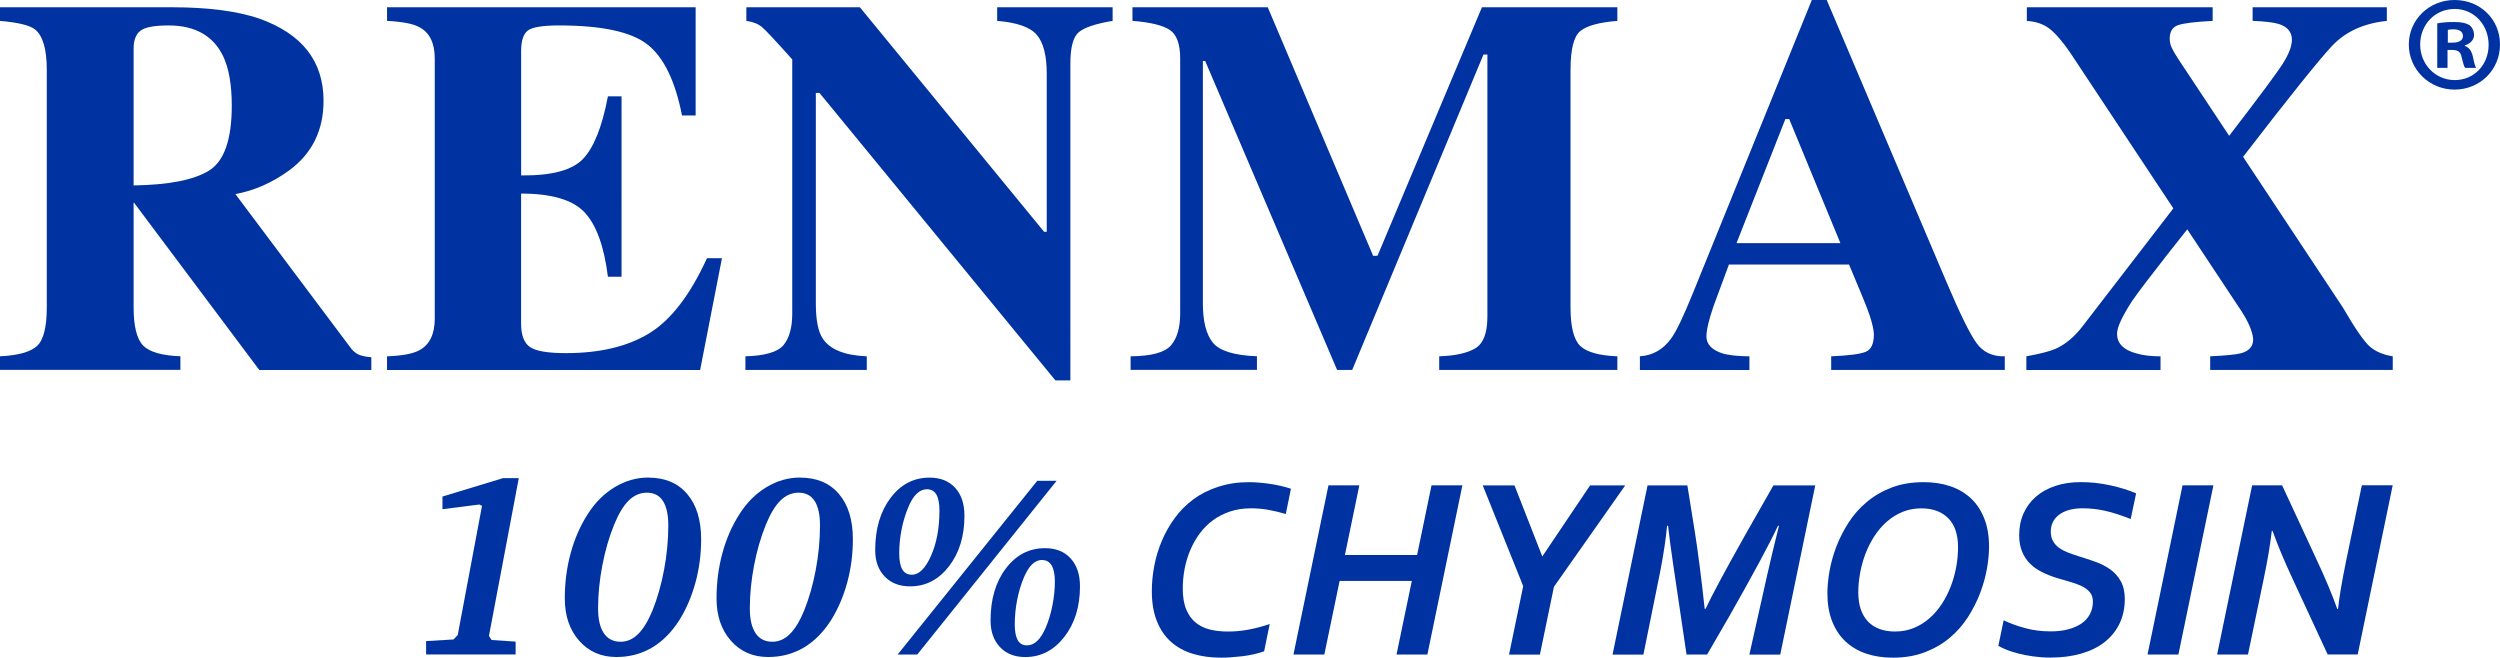 <?xml version="1.0" encoding="UTF-8"?>
<svg xmlns="http://www.w3.org/2000/svg" id="Layer_1" viewBox="0 0 566.93 149.14">
  <defs>
    <style>.cls-1{fill:#0033a1;}</style>
  </defs>
  <path class="cls-1" d="M555.03,11.33h1.1c1.29,0,1.9,.49,2.09,1.6,.31,1.17,.49,2.09,.8,2.46h2.51c-.25-.37-.43-.98-.74-2.52-.31-1.35-.86-2.09-1.84-2.46v-.12c1.23-.37,2.09-1.23,2.09-2.34,0-.98-.43-1.78-.98-2.22-.74-.43-1.59-.74-3.5-.74-1.66,0-2.94,.12-3.86,.31V15.39h2.33v-4.06Zm.06-4.56c.25-.06,.67-.12,1.29-.12,1.47,0,2.15,.62,2.15,1.54,0,1.05-1.04,1.48-2.33,1.48h-1.1v-2.89Zm1.53-6.77c-5.77,0-10.37,4.49-10.37,10.1s4.6,10.22,10.37,10.22,10.31-4.49,10.31-10.22-4.48-10.1-10.31-10.1Zm0,2.03c4.48,0,7.73,3.63,7.73,8.13s-3.25,8-7.67,8-7.85-3.57-7.85-8.06,3.31-8.06,7.79-8.06Z"></path>
  <g>
    <path class="cls-1" d="M0,80.8c4.09-.2,6.88-.97,8.37-2.32,1.49-1.35,2.24-4.28,2.24-8.81V15.87c0-4.7-.89-7.76-2.65-9.18-1.18-.95-3.83-1.6-7.96-1.95V1.65H39.09c8.11,0,14.67,.86,19.69,2.56,9.73,3.46,14.59,9.67,14.59,18.65,0,6.63-2.55,11.86-7.64,15.67-3.89,2.86-8.01,4.69-12.35,5.48l25.91,34.57c.67,.95,1.38,1.57,2.13,1.87s1.68,.48,2.79,.56v2.89h-25.41L30.39,45.96h-.09v23.7c0,4.29,.71,7.17,2.12,8.66,1.42,1.49,4.25,2.31,8.49,2.47v3.09H0v-3.09ZM47.41,38.68c3.43-2.12,5.15-7.04,5.15-14.74,0-4.72-.66-8.46-1.96-11.2-2.26-4.65-6.39-6.97-12.38-6.97-3.25,0-5.39,.41-6.4,1.22s-1.52,2.15-1.52,4.02v31.04c7.97-.12,13.68-1.24,17.11-3.37Z"></path>
    <path class="cls-1" d="M87.77,83.89v-3.09c3.49-.12,5.96-.59,7.43-1.43,2.26-1.27,3.39-3.64,3.39-7.13V13.29c0-3.54-1.17-5.92-3.51-7.14-1.35-.75-3.79-1.22-7.31-1.42V1.65h69.98V26.18h-3.09c-1.54-7.83-4.14-13.19-7.82-16.08-3.68-2.89-10.38-4.33-20.1-4.33-3.7,0-6.05,.39-7.05,1.16-1,.77-1.51,2.31-1.51,4.62v28.23c6.92,.08,11.6-1.17,14.05-3.76,2.45-2.58,4.33-7.31,5.63-14.18h3.09V62.76h-3.09c-.87-6.92-2.64-11.79-5.31-14.62-2.67-2.83-7.46-4.24-14.38-4.24v29.51c0,2.58,.66,4.33,1.99,5.27,1.32,.93,4.04,1.4,8.15,1.4,7.75,0,14.07-1.51,18.97-4.53,4.9-3.02,9.25-8.69,13.04-17h3.4l-4.95,25.35H87.77Z"></path>
    <path class="cls-1" d="M169.04,80.8c4.48-.12,7.37-.98,8.67-2.58s1.95-3.97,1.95-7.1V13.48c-3.71-4.16-5.99-6.6-6.86-7.34-.87-.73-2.05-1.2-3.55-1.4V1.65h25.75l41.78,50.92h.59V16.7c0-4.1-.75-7.03-2.25-8.79-1.5-1.76-4.49-2.81-8.99-3.17V1.65h26.18v3.09c-3.81,.63-6.36,1.48-7.65,2.54s-1.93,3.45-1.93,7.15V86.26h-3.4L185.84,21.08h-.83v47.76c0,3.73,.52,6.36,1.55,7.91,1.63,2.5,4.96,3.85,10,4.05v3.09h-27.52v-3.09Z"></path>
    <path class="cls-1" d="M256.4,80.8c4.69-.04,7.73-.86,9.13-2.47s2.1-4.01,2.1-7.22V13.29c0-3.3-.79-5.48-2.38-6.52-1.59-1.04-4.4-1.72-8.44-2.04V1.65h30.68l23.9,56.37,1-.03L336.06,1.65h30.71v3.09c-4.09,.32-6.88,1.08-8.38,2.28s-2.24,4.15-2.24,8.85v53.8c0,4.48,.75,7.42,2.24,8.81,1.49,1.39,4.29,2.16,8.38,2.32v3.09h-40.4v-3.09c3.62-.12,6.35-.72,8.18-1.81,1.83-1.09,2.75-3.47,2.75-7.15V12.37h-.89l-29.77,71.52h-3.42l-29.91-70.04-.53-.04v55.03c0,4.05,.75,7,2.26,8.86,1.51,1.86,4.84,2.9,10,3.09v3.09h-28.65v-3.09Z"></path>
    <path class="cls-1" d="M371.86,80.8c2.93-.2,5.29-1.53,7.07-3.99,1.15-1.55,2.79-4.95,4.93-10.23L410.87,0h3.38l27.14,63.91c3.05,7.18,5.32,11.81,6.83,13.89,1.5,2.08,3.64,3.08,6.41,3v3.09h-39.37v-3.09c3.96-.16,6.56-.5,7.81-1.01s1.87-1.82,1.87-3.92c0-.95-.32-2.4-.95-4.34-.39-1.15-.93-2.54-1.6-4.16l-3.08-7.38h-27.24c-1.81,4.84-2.98,7.99-3.5,9.46-1.07,3.13-1.6,5.41-1.6,6.84,0,1.75,1.17,3.01,3.51,3.81,1.38,.44,3.47,.67,6.24,.71v3.09h-24.84v-3.09Zm45.49-25.66l-11.61-28.14h-.87l-11.08,28.14h23.56Z"></path>
    <path class="cls-1" d="M459.53,80.8c3.09-.55,5.31-1.13,6.66-1.72,2.18-.99,4.18-2.65,6-4.99l20.66-26.84-23.47-35.43c-1.78-2.57-3.35-4.37-4.7-5.38-1.35-1.01-3.03-1.57-5.05-1.69V1.65h42.14v3.09c-3.92,.2-6.53,.52-7.81,.95-1.29,.44-1.93,1.47-1.93,3.09,0,.71,.16,1.41,.48,2.08,.32,.67,.77,1.47,1.37,2.38l11.63,17.56c6.79-8.82,10.86-14.3,12.21-16.44,1.35-2.14,2.02-3.92,2.02-5.35,0-1.74-.99-2.93-2.97-3.57-1.15-.36-3.13-.59-5.94-.71V1.65h30.44v3.09c-5.27,.54-9.44,2.46-12.5,5.75-3.06,3.29-9.76,11.65-20.1,25.08l22.64,34.18c2.76,4.76,4.8,7.7,6.1,8.84,1.31,1.14,3.04,1.87,5.2,2.21v3.09h-41.4v-3.09c3.57-.16,5.92-.4,7.07-.71,1.78-.52,2.67-1.54,2.67-3.09,0-.59-.19-1.42-.57-2.47-.38-1.05-1.04-2.33-1.99-3.83l-12.38-18.69-4.59,5.81c-3.88,4.95-6.51,8.41-7.88,10.39-2.3,3.53-3.45,6.02-3.45,7.49,0,2.14,1.41,3.61,4.22,4.4,1.58,.48,3.46,.71,5.64,.71v3.09h-30.43v-3.09Z"></path>
  </g>
  <g>
    <path class="cls-1" d="M114.12,108.42h3.53l-6.77,35.79,.6,.92,5.45,.37v2.92h-20.3v-3.04l6.22-.37,.95-1,5.51-29.31-.63-.29-8.34,1.06v-2.87l13.79-4.19Z"></path>
    <path class="cls-1" d="M147.07,108.31c3.73,0,6.65,1.23,8.76,3.7,2.11,2.47,3.17,5.9,3.17,10.3,0,3.37-.43,6.63-1.28,9.77-.85,3.14-2.07,5.99-3.66,8.54-1.76,2.76-3.84,4.85-6.24,6.26-2.4,1.41-5.08,2.11-8.04,2.11-3.46,0-6.28-1.23-8.45-3.7-2.17-2.47-3.25-5.66-3.25-9.59,0-3.58,.44-7,1.33-10.26,.89-3.26,2.17-6.2,3.86-8.83,1.66-2.63,3.7-4.67,6.12-6.13,2.42-1.46,4.97-2.19,7.67-2.19Zm-.34,3.41c-1.55,0-2.93,.59-4.13,1.76-1.2,1.17-2.31,3-3.33,5.5-1.15,2.82-2.04,5.9-2.68,9.25-.64,3.35-.96,6.59-.96,9.71,0,2.47,.43,4.36,1.3,5.65,.87,1.29,2.14,1.94,3.8,1.94,1.47,0,2.8-.58,3.97-1.74,1.18-1.16,2.26-2.94,3.26-5.34,1.13-2.82,2.01-5.91,2.64-9.28,.63-3.37,.95-6.71,.95-10.02,0-2.46-.41-4.31-1.22-5.55-.81-1.25-2.01-1.87-3.6-1.87Z"></path>
    <path class="cls-1" d="M181.48,108.31c3.73,0,6.65,1.23,8.76,3.7,2.11,2.47,3.17,5.9,3.17,10.3,0,3.37-.43,6.63-1.28,9.77-.85,3.14-2.07,5.99-3.66,8.54-1.76,2.76-3.84,4.85-6.24,6.26-2.4,1.41-5.08,2.11-8.04,2.11-3.46,0-6.28-1.23-8.45-3.7-2.17-2.47-3.25-5.66-3.25-9.59,0-3.58,.44-7,1.33-10.26,.89-3.26,2.17-6.2,3.86-8.83,1.66-2.63,3.7-4.67,6.12-6.13,2.42-1.46,4.97-2.19,7.67-2.19Zm-.34,3.41c-1.55,0-2.93,.59-4.13,1.76-1.2,1.17-2.31,3-3.33,5.5-1.15,2.82-2.04,5.9-2.68,9.25-.64,3.35-.96,6.59-.96,9.71,0,2.47,.43,4.36,1.3,5.65,.87,1.29,2.14,1.94,3.8,1.94,1.47,0,2.8-.58,3.97-1.74,1.18-1.16,2.26-2.94,3.25-5.34,1.13-2.82,2.01-5.91,2.64-9.28,.63-3.37,.95-6.71,.95-10.02,0-2.46-.41-4.31-1.22-5.55-.81-1.25-2.01-1.87-3.6-1.87Z"></path>
    <path class="cls-1" d="M210.79,108.31c2.47,0,4.4,.77,5.81,2.31,1.41,1.54,2.11,3.65,2.11,6.32,0,4.63-1.17,8.46-3.51,11.48-2.34,3.03-5.28,4.55-8.82,4.55-2.41,0-4.33-.75-5.76-2.24-1.43-1.49-2.15-3.48-2.15-5.96,0-4.82,1.16-8.77,3.47-11.84,2.31-3.08,5.27-4.62,8.86-4.62Zm24.43,.72h4.39l-31.6,39.4h-4.45l31.66-39.4Zm-25.03,1.92c-.84,0-1.62,.34-2.32,1.02-.71,.68-1.34,1.7-1.89,3.05-.67,1.59-1.18,3.28-1.53,5.08-.35,1.8-.53,3.58-.53,5.36,0,1.66,.23,2.89,.7,3.68,.47,.79,1.19,1.19,2.17,1.19,1.62,0,3.07-1.43,4.34-4.29,1.27-2.86,1.91-6.28,1.91-10.28,0-1.61-.23-2.81-.7-3.61-.47-.8-1.18-1.2-2.14-1.2Zm26.78,13.36c2.47,0,4.41,.77,5.82,2.32,1.41,1.55,2.12,3.65,2.12,6.31,0,4.63-1.19,8.46-3.56,11.5-2.37,3.04-5.32,4.56-8.86,4.56-2.39,0-4.3-.75-5.72-2.25-1.42-1.5-2.14-3.51-2.14-6.04,0-4.82,1.16-8.76,3.48-11.81,2.32-3.06,5.27-4.59,8.85-4.59Zm-.63,2.67c-.84,0-1.61,.33-2.29,.99s-1.32,1.68-1.89,3.05c-.65,1.55-1.15,3.24-1.51,5.08-.35,1.84-.53,3.67-.53,5.51,0,1.59,.23,2.77,.67,3.56,.45,.78,1.14,1.18,2.08,1.18,.86,0,1.64-.33,2.34-.99,.7-.66,1.34-1.68,1.94-3.05,.65-1.53,1.16-3.22,1.52-5.06,.36-1.84,.54-3.64,.54-5.38,0-1.61-.24-2.82-.73-3.64-.49-.82-1.2-1.23-2.14-1.23Z"></path>
    <path class="cls-1" d="M283.54,115.28c-1.64,0-3.18,.24-4.62,.72-1.43,.48-2.72,1.14-3.86,1.98-1.14,.84-2.13,1.84-2.98,2.98-.85,1.15-1.56,2.39-2.14,3.74-.57,1.35-1,2.76-1.29,4.24-.29,1.48-.43,2.98-.43,4.49,0,1.93,.26,3.53,.79,4.79,.53,1.26,1.25,2.26,2.17,3,.92,.74,1.99,1.25,3.23,1.55,1.23,.3,2.55,.44,3.94,.44,1.53,.02,3.1-.12,4.72-.42,1.62-.3,3.24-.72,4.86-1.28l-1.26,6.19c-1.55,.54-3.21,.91-4.99,1.12-1.78,.21-3.38,.32-4.82,.32-2.31,0-4.43-.29-6.35-.87-1.92-.58-3.57-1.49-4.95-2.71-1.38-1.22-2.45-2.79-3.21-4.7-.77-1.91-1.15-4.19-1.15-6.83,0-1.87,.19-3.79,.56-5.74,.37-1.95,.95-3.84,1.72-5.66,.77-1.83,1.75-3.55,2.93-5.16,1.18-1.62,2.58-3.03,4.2-4.23,1.62-1.2,3.51-2.16,5.65-2.85,2.14-.7,4.45-1.05,6.94-1.05,1.36,0,2.91,.12,4.66,.37,1.75,.25,3.38,.62,4.89,1.12l-1.17,5.73c-1.43-.42-2.78-.74-4.04-.96-1.26-.22-2.59-.33-3.99-.33Z"></path>
    <path class="cls-1" d="M304.99,125.86h16.37l3.27-15.8h7l-7.94,38.37h-7l3.47-16.69h-16.37l-3.47,16.69h-7l7.94-38.37h7l-3.27,15.8Z"></path>
    <path class="cls-1" d="M342.21,148.43l3.21-15.51-9.18-22.85h7.2l6.31,16.12,10.84-16.12h7.97l-16.17,23-3.18,15.37h-7Z"></path>
    <path class="cls-1" d="M386.77,138.08c1.36-2.92,4.28-8.38,8.77-16.37l6.62-11.64h9.49l-7.94,38.37h-7l4.1-18.3c.69-3.06,1.56-6.69,2.61-10.9h-.23c-1.89,4.05-5.56,10.88-11.01,20.47l-5.05,8.72h-4.67l-3.07-20.73c-.42-2.77-.79-5.59-1.12-8.46h-.23c-.25,2.83-.75,6.18-1.49,10.07l-3.87,19.13h-7l7.94-38.37h9.03l1.72,10.72c.71,4.47,1.44,10.24,2.21,17.29h.17Z"></path>
    <path class="cls-1" d="M436.21,109.34c2.24,0,4.27,.31,6.09,.93,1.83,.62,3.39,1.55,4.69,2.78,1.3,1.23,2.3,2.76,3.01,4.59,.71,1.83,1.06,3.93,1.06,6.32,0,1.49-.16,3.15-.47,4.96-.32,1.82-.83,3.66-1.53,5.52-.71,1.86-1.63,3.68-2.75,5.45-1.13,1.77-2.5,3.34-4.11,4.7-1.62,1.37-3.49,2.47-5.64,3.3-2.14,.83-4.58,1.25-7.31,1.25-2.24,0-4.27-.31-6.09-.93-1.83-.62-3.39-1.55-4.69-2.78-1.3-1.23-2.3-2.76-3.01-4.59-.71-1.83-1.06-3.93-1.06-6.32,0-1.49,.16-3.14,.47-4.96,.32-1.82,.83-3.66,1.53-5.52,.71-1.86,1.63-3.68,2.75-5.45,1.13-1.77,2.5-3.34,4.12-4.7,1.62-1.37,3.49-2.47,5.63-3.3,2.14-.83,4.58-1.25,7.31-1.25Zm-.49,5.94c-1.55,0-2.97,.27-4.27,.8-1.3,.54-2.48,1.27-3.54,2.19-1.06,.93-2,2.01-2.81,3.25-.81,1.24-1.49,2.57-2.04,3.99-.54,1.41-.96,2.88-1.23,4.4-.28,1.52-.42,3.01-.42,4.46s.19,2.73,.57,3.83c.38,1.1,.93,2.02,1.65,2.77,.72,.75,1.59,1.3,2.62,1.68,1.03,.37,2.19,.56,3.47,.56,1.55,0,2.97-.27,4.27-.8,1.3-.53,2.48-1.27,3.54-2.19,1.06-.93,2-2.01,2.81-3.25,.81-1.24,1.49-2.57,2.04-3.99,.54-1.41,.96-2.88,1.23-4.4,.28-1.52,.42-3.01,.42-4.46,0-2.91-.74-5.1-2.22-6.6-1.48-1.49-3.51-2.24-6.09-2.24Z"></path>
    <path class="cls-1" d="M474.61,136.44c0-.88-.23-1.6-.7-2.15-.47-.55-1.08-1.01-1.84-1.38-.76-.36-1.63-.68-2.61-.96-.98-.28-1.99-.57-3.02-.87-1.2-.38-2.33-.83-3.37-1.35-1.04-.52-1.95-1.15-2.71-1.91-.77-.75-1.37-1.67-1.81-2.74-.44-1.07-.66-2.31-.66-3.73,0-1.8,.33-3.44,.99-4.92,.66-1.48,1.6-2.75,2.81-3.8,1.21-1.05,2.68-1.86,4.4-2.44,1.72-.57,3.64-.86,5.76-.86,2.26,0,4.49,.24,6.71,.73,2.22,.49,4.17,1.09,5.85,1.82l-1.23,5.82c-2.16-.86-4.09-1.48-5.78-1.86-1.69-.38-3.39-.57-5.09-.57-2.28,0-4.05,.48-5.33,1.43-1.28,.96-1.92,2.24-1.92,3.84,0,.86,.17,1.59,.52,2.19,.34,.6,.8,1.11,1.38,1.52,.57,.41,1.25,.76,2.02,1.06,.77,.3,1.59,.58,2.45,.85,1.24,.38,2.48,.79,3.73,1.23,1.24,.44,2.36,1.01,3.35,1.71,.99,.7,1.8,1.59,2.41,2.68,.61,1.09,.92,2.44,.92,4.04,0,2.08-.4,3.95-1.19,5.59-.79,1.64-1.92,3.04-3.38,4.19-1.46,1.15-3.24,2.02-5.32,2.62-2.08,.6-4.41,.9-6.97,.9-1.34,0-2.62-.09-3.86-.26-1.23-.17-2.36-.39-3.38-.65-1.02-.26-1.93-.54-2.71-.86-.78-.32-1.41-.62-1.86-.9l1.2-5.79c1.45,.71,3.09,1.3,4.9,1.79,1.82,.49,3.74,.73,5.76,.73,1.45,0,2.77-.15,3.94-.46,1.18-.31,2.18-.74,3.01-1.3,.83-.56,1.48-1.27,1.94-2.12,.46-.85,.69-1.81,.69-2.88Z"></path>
    <path class="cls-1" d="M487,148.43l7.94-38.37h7l-7.94,38.37h-7Z"></path>
    <path class="cls-1" d="M527.86,148.43l-7.89-17.01c-1.93-4.13-3.47-7.81-4.62-11.04h-.17c-.36,3.17-.98,6.82-1.84,10.93l-3.56,17.12h-7l7.94-38.37h6.8l7.89,17c1.93,4.11,3.47,7.79,4.62,11.04h.17c.25-2.5,.86-6.15,1.84-10.93l3.56-17.12h7l-7.94,38.37h-6.8Z"></path>
  </g>
</svg>
